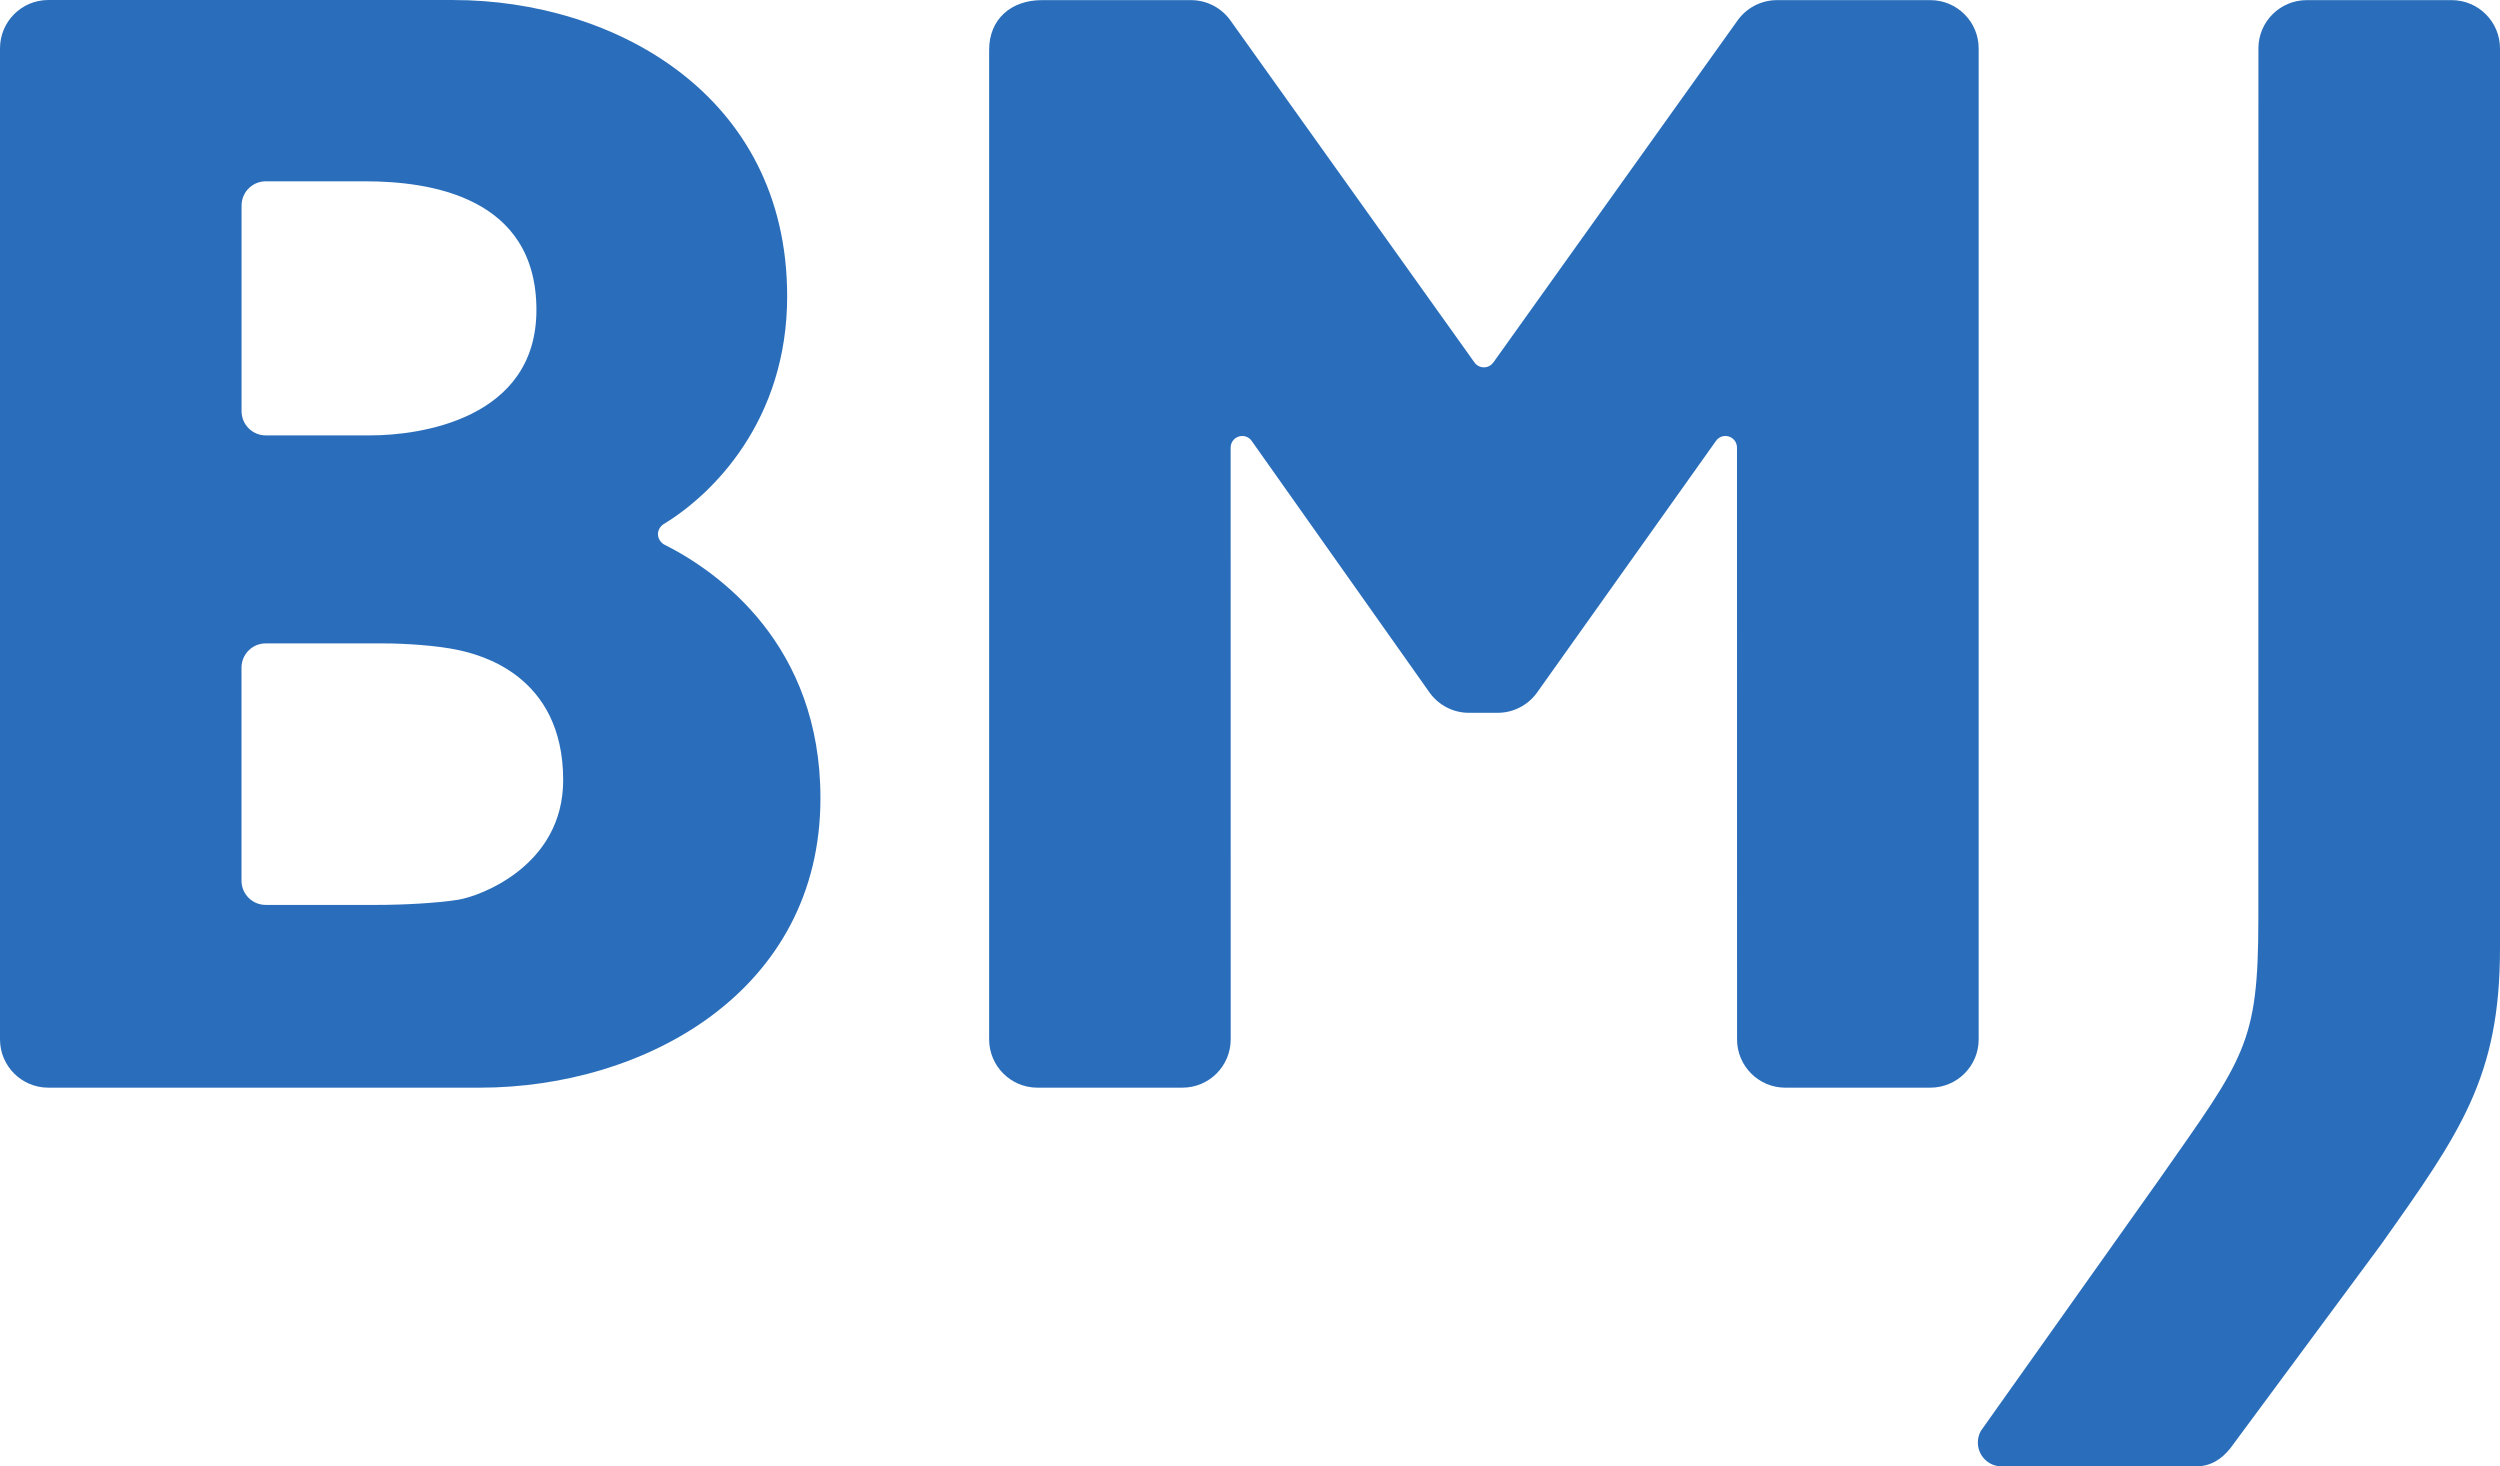 <svg
  version="1.1"
  id="Logo"
  xmlns="http://www.w3.org/2000/svg"
  x="0px"
  y="0px"
  viewBox="0 0 77.836 45.656"
>
  <g>
    <path
      fill="#2A6EBB"
      d="M62.352,45.656h-0.029c-0.411,0-0.744-0.333-0.744-0.743c0-0.131,0.033-0.255,0.093-0.362l5.534-7.802
c2.688-3.842,3.106-4.225,3.106-8.155l0.002-27.086c0-0.831,0.673-1.504,1.504-1.504h4.513c0.831,0,1.505,0.674,1.505,1.504v1.048
v26.962c0,4.012-1.221,5.73-3.72,9.252l-4.683,6.33c-0.276,0.339-0.608,0.556-1.079,0.556H62.352z"
    />
    <path
      fill="#2A6EBB"
      d="M20.484,16.632c0-0.204,0.171-0.31,0.171-0.31c1.546-0.934,3.853-3.237,3.853-7.096
c0-6.302-5.429-9.225-10.387-9.225L1.504,0C0.673,0,0,0.674,0,1.504V32.36c0,0.831,0.673,1.504,1.504,1.504h13.436
c5.118,0,10.604-2.981,10.604-9.015c0-4.764-3.147-7.037-4.88-7.903C20.664,16.946,20.484,16.836,20.484,16.632z M7.521,6.399
c0-0.417,0.338-0.754,0.754-0.754h3.092c1.986,0,5.334,0.461,5.334,4.006c0,3.416-3.669,3.904-5.149,3.904l-3.277,0.001
c-0.417,0-0.754-0.338-0.754-0.754V6.399z M14.272,28.012c-0.664,0.107-1.733,0.162-2.535,0.162H8.273
c-0.416,0-0.754-0.338-0.754-0.754v-6.634c0-0.416,0.338-0.754,0.754-0.754h3.649c0.709,0,1.718,0.069,2.35,0.208
c0.632,0.138,3.262,0.756,3.262,4.048C17.534,26.966,14.936,27.904,14.272,28.012z"
    />
    <path
      fill="#2A6EBB"
      d="M53.422,13.733c0.064-0.096,0.174-0.159,0.298-0.159c0.199,0,0.36,0.161,0.36,0.36l0.002,18.426
c0,0.831,0.673,1.504,1.504,1.504H60.1c0.831,0,1.505-0.673,1.505-1.504V1.508c0-0.831-0.674-1.504-1.505-1.504h-4.773
c-0.521,0-0.982,0.265-1.253,0.667l-7.585,10.622c-0.066,0.087-0.171,0.144-0.288,0.144c-0.12,0-0.227-0.059-0.293-0.15
L38.333,0.671c-0.272-0.403-0.732-0.667-1.254-0.667h-4.642c-0.957,0-1.641,0.592-1.641,1.549V32.36
c0,0.831,0.674,1.504,1.504,1.504h4.513c0.831,0,1.504-0.673,1.504-1.504l-0.002-18.426c0-0.199,0.162-0.36,0.36-0.36
c0.124,0,0.234,0.063,0.299,0.159l5.554,7.857c0.275,0.366,0.714,0.603,1.208,0.603h0.891c0.493,0,0.932-0.237,1.208-0.603
L53.422,13.733z"
    />
  </g>
</svg>
